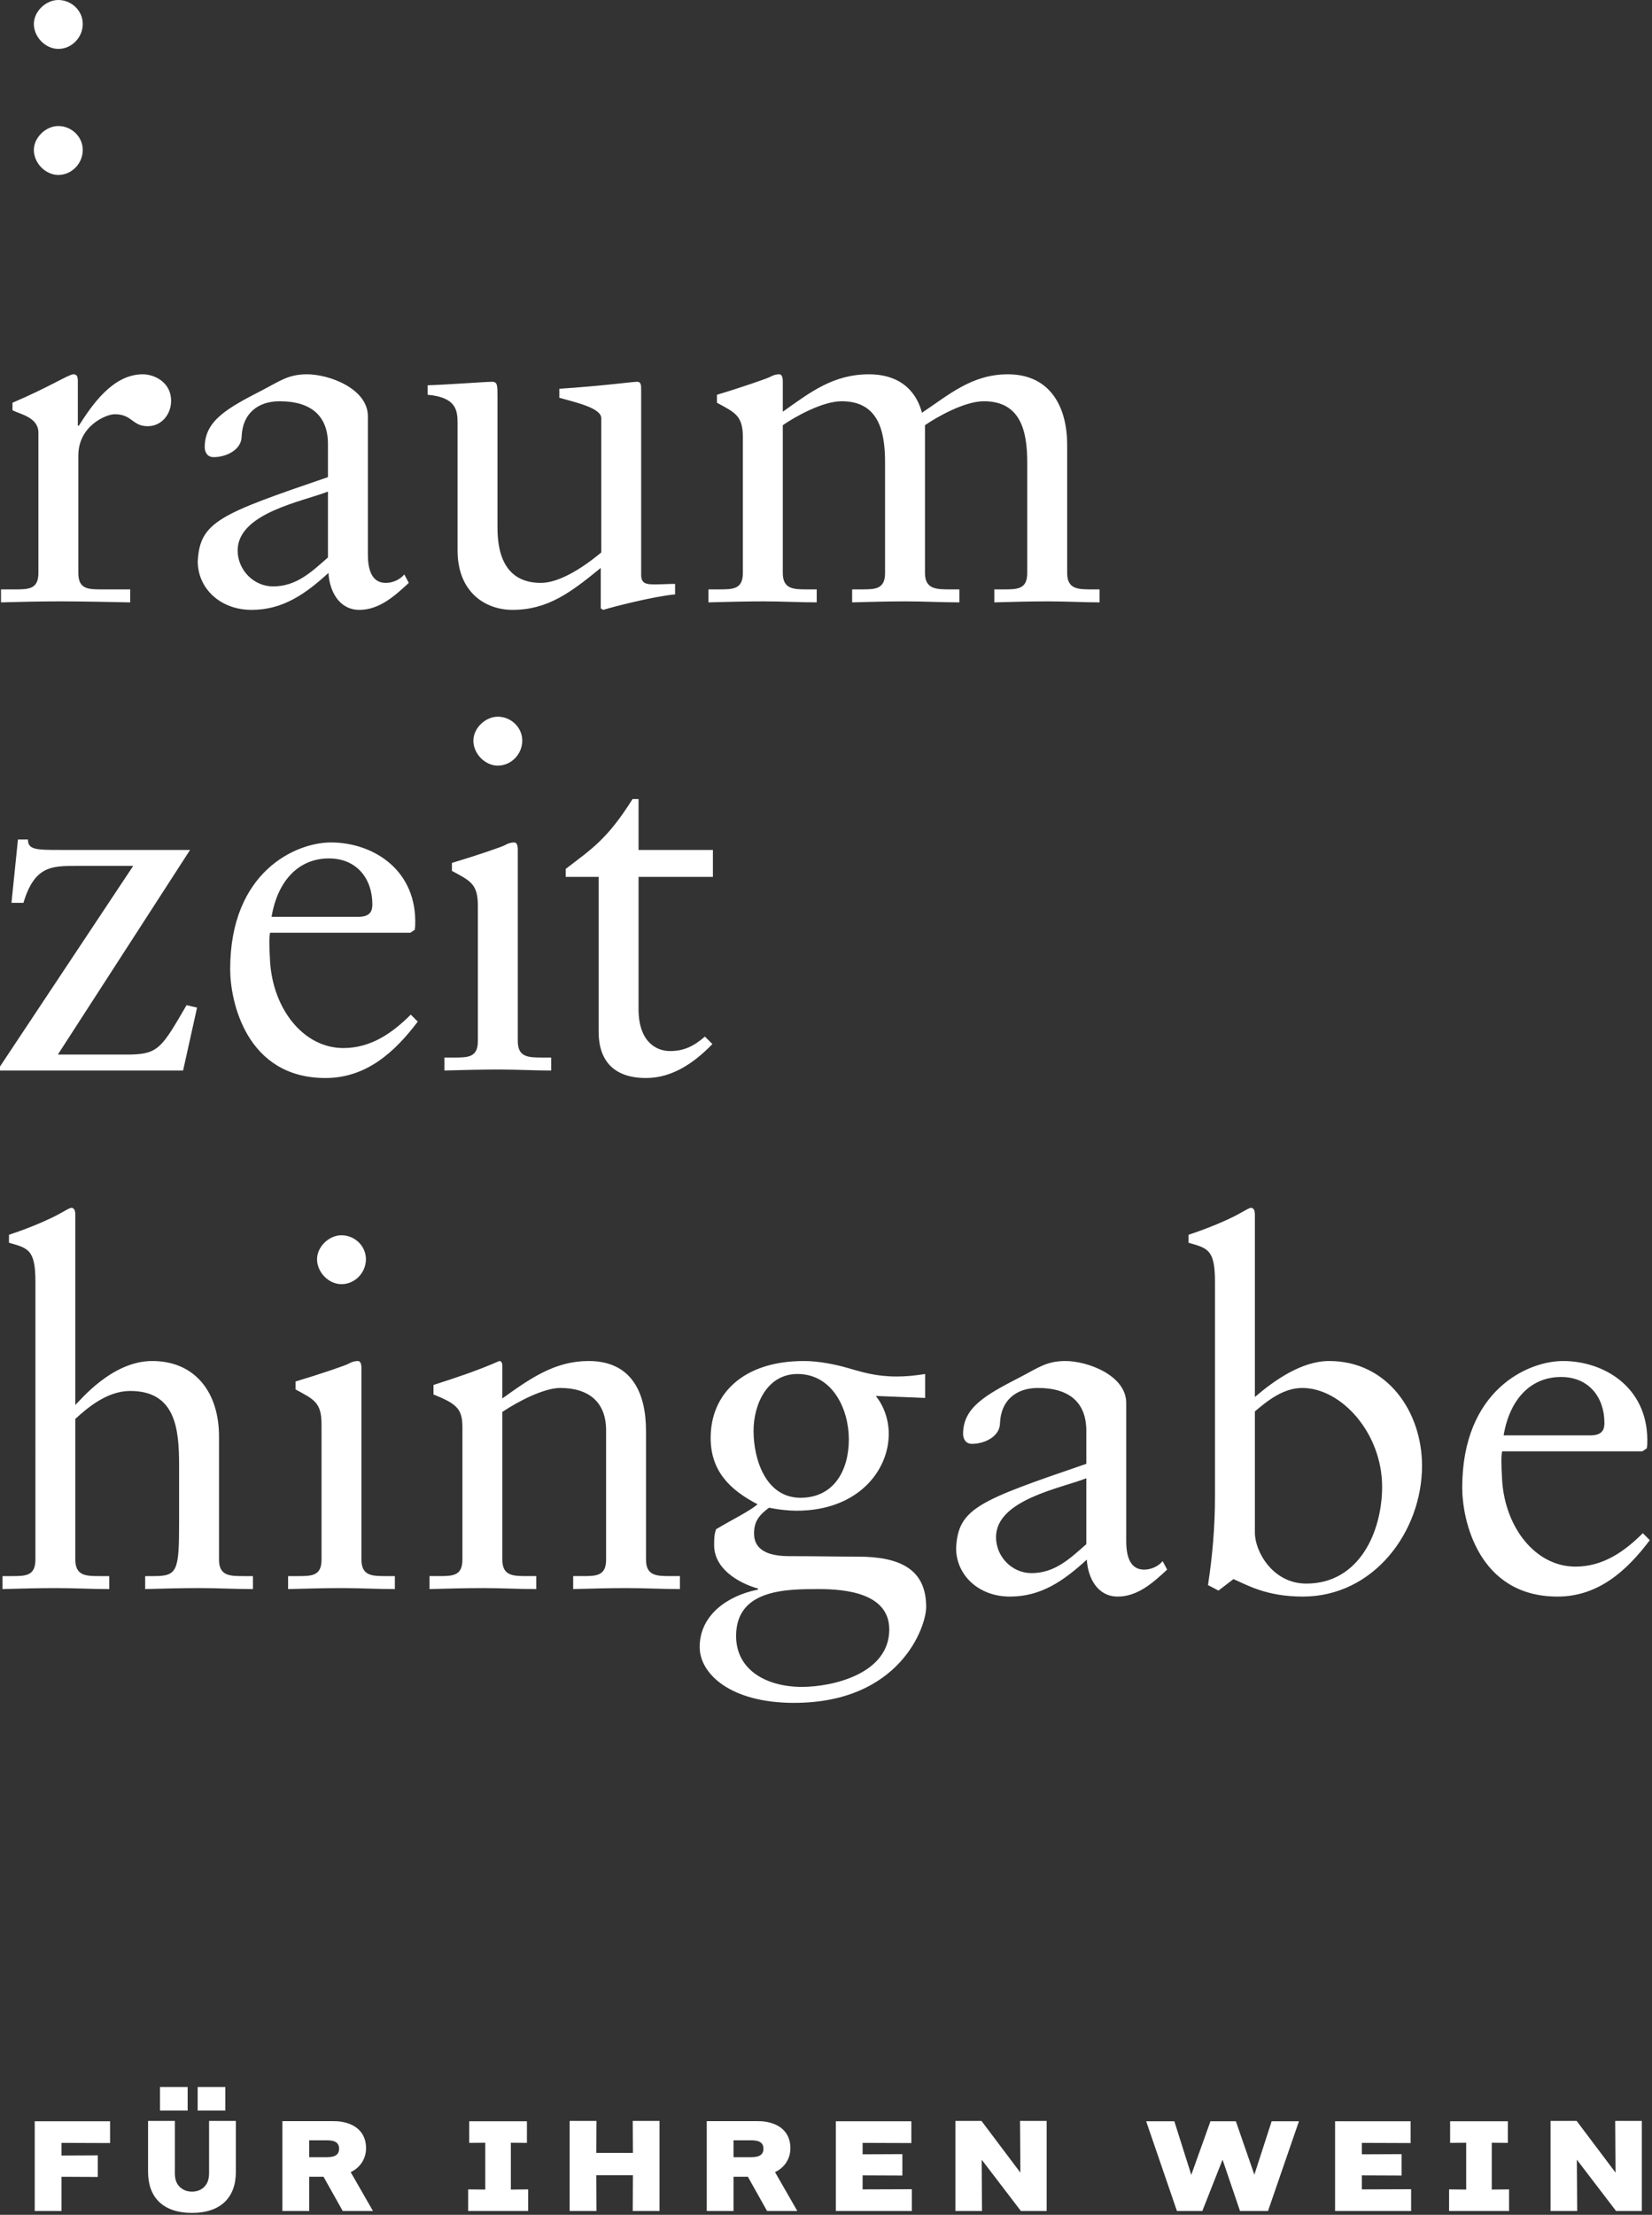 <svg viewBox="0 0 717 961" xmlns="http://www.w3.org/2000/svg" xml:space="preserve" style="fill-rule:evenodd;clip-rule:evenodd;stroke-linejoin:round;stroke-miterlimit:2"><rect x="0" y="0" width="717" height="961" fill="#333333" stroke="none"/><path d="M25.31 75.903c-5.634 0-10.616-5.194-10.616-10.831 0-5.409 5.203-10.394 10.616-10.394 5.628 0 10.609 4.547 10.609 10.394 0 5.853-4.765 10.831-10.609 10.831M25.31 21.216c-5.634 0-10.616-5.191-10.616-10.825C14.694 4.978 19.897 0 25.31 0c5.628 0 10.609 4.544 10.609 10.391S31.154 21.216 25.31 21.216M.43 255.731h5.847c6.063 0 10.394 0 10.394-7.144V187.74c0-6.712-8.013-8.012-11.259-9.74v-3.25c15.806-6.716 24.465-12.344 26.415-12.344 1.3 0 1.95.653 1.95 2.816v19.484h.435c5.412-8.441 14.506-22.3 27.715-22.3 5.413 0 12.341 3.678 12.341 11.481 0 5.841-4.113 11.041-10.175 11.041-6.713 0-6.713-5.2-14.294-5.2-3.678 0-15.806 4.978-15.806 17.975v50.884c0 7.144 4.331 7.144 10.394 7.144h12.125v5.631c-11.907-.219-21.004-.434-30.313-.434-8.878 0-17.972.215-25.769.434v-5.631ZM142.342 213.29c-11.044 4.334-39.194 9.312-39.194 25.553 0 8.444 6.931 15.591 15.375 15.591 10.178 0 16.672-6.282 23.819-12.563V213.29Zm35.078 39.628c-6.062 5.628-12.775 11.697-21.437 11.697-8.879 0-12.991-8.234-13.425-16.028-10.175 9.312-19.919 16.028-33.344 16.028-13.86 0-23.385-9.531-23.385-21.009.863-17.322 9.741-20.569 56.513-36.591v-14.294c0-12.125-7.147-18.622-21.003-18.622-9.528 0-16.025 5.413-16.456 15.157 0 6.065-6.932 9.096-12.129 9.096-3.246 0-3.896-2.815-3.896-4.331 0-11.478 9.743-16.89 24.903-24.684 7.578-3.9 11.259-6.931 19.487-6.931 9.744 0 26.416 6.281 26.416 18.19v59.975c0 8.881 3.031 12.347 7.797 12.347 2.812 0 6.062-1.3 8.012-3.681l1.947 3.681ZM278.278 249.453c0 3.897 2.381 4.113 6.062 4.113 2.597 0 5.847-.216 8.663-.216v4.55c-9.313.863-27.066 5.416-31.181 6.716l-1.085-.653v-17.541c-12.99 10.61-22.95 18.194-38.325 18.194-11.694 0-23.819-7.584-23.819-25.775V183.41c0-5.632-.865-11.044-12.99-12.125v-4.113c7.794-.219 25.115-1.519 27.931-1.519 2.381 0 2.381 1.519 2.381 6.279v55.865c0 6.497 0 25.119 18.841 25.119 7.359 0 17.106-5.628 26.2-13.206v-58.25c0-4.332-10.394-6.71-18.191-8.875v-3.9c19.491-1.3 31.616-3.032 33.782-3.032 1.731 0 1.731 1.519 1.731 3.9v79.9ZM322.424 189.907c0-9.528-3.246-10.828-11.259-15.159v-3.462c10.178-3.035 22.088-7.147 23.169-7.797 1.515-.863 2.815-1.085 3.9-1.085 1.081 0 1.512 1.3 1.512 3.035v13.206c11.91-8.447 21.872-16.241 37.46-16.241 11.478 0 19.922 5.416 22.953 16.675 11.694-7.793 21.653-16.675 37.244-16.675 18.837 0 25.768 14.725 25.768 30.535v55.647c0 7.143 4.763 7.143 10.825 7.143h3.247v5.632c-6.928 0-14.506-.432-22.303-.432-7.794 0-15.587.216-23.384.432v-5.632h3.897c6.065 0 10.396 0 10.396-7.143v-47.854c0-13.64-2.815-26.634-18.84-26.634-8.444 0-20.569 6.928-25.55 10.397v64.091c0 7.143 4.981 7.143 11.044 7.143h3.896v5.632c-7.578 0-15.375-.432-23.168-.432-7.794 0-15.591.216-23.385.432v-5.632h3.897c6.063 0 10.394 0 10.394-7.143v-47.854c0-13.64-2.816-26.634-18.838-26.634-8.443 0-20.571 6.928-25.553 10.397v64.091c0 7.143 4.766 7.143 10.828 7.143h3.897v5.632c-7.578 0-15.156-.432-22.953-.432-7.794 0-15.59.216-24.034.432v-5.632h4.547c6.062 0 10.393 0 10.393-7.143v-58.679ZM56.513 457.559c12.343-.219 13.856-3.25 24.468-21.438l4.547 1.081-6.062 27.285H0v-1.735l57.813-87.04H32.909c-10.39 0-17.971 0-22.734 16.025H4.978l2.816-27.506h4.331c0 4.546 3.681 4.546 14.506 4.546h55.866l-57.381 88.782h31.397ZM155.548 397.793c5.413 0 6.063-2.812 6.063-5.412 0-11.044-6.713-19.919-18.838-19.919-13.206 0-22.303 9.744-24.903 25.331h37.678Zm-38.325 6.928c-.434 1.953-.434 5.2 0 12.56 1.297 20.571 14.506 37.462 31.828 37.462 11.91 0 21.222-6.494 29.232-14.509l3.034 3.031c-9.959 13.209-22.303 24.475-40.059 24.475-34.429 0-41.36-33.35-41.36-47.213 0-42.437 28.585-54.996 43.741-54.996 17.54 0 36.378 11.043 36.594 33.996 0 1.3 0 2.6-.216 3.897l-1.95 1.297h-60.844ZM216.063 332.187c-5.628 0-10.609-5.2-10.609-10.829 0-5.412 5.197-10.393 10.609-10.393 5.628 0 10.61 4.547 10.61 10.393 0 5.847-4.763 10.829-10.61 10.829m-23.169 126.668h4.113c6.062 0 10.397 0 10.397-7.143v-58.679c0-9.528-3.25-10.828-11.263-15.159v-3.462c10.178-3.035 22.303-7.147 23.172-7.797 1.513-.866 2.813-1.085 3.897-1.085 1.081 0 1.513 1.3 1.513 3.035v83.147c0 7.143 4.765 7.143 10.828 7.143h3.681v5.632c-7.363 0-14.941-.435-22.734-.435-7.797 0-15.591.219-23.604.435v-5.632ZM277.144 437.854c0 14.29 7.797 18.187 13.644 18.187 5.844 0 10.178-1.95 15.156-6.278l3.247 3.25c-7.578 7.794-17.106 14.725-28.797 14.725-13.859 0-20.572-7.366-20.572-20.141v-67.125h-14.29v-3.462c11.259-8.663 17.971-12.781 29.015-30.316h2.597v22.085h32.266v11.693h-32.266v57.382ZM15.372 556.103c0-14.075-3.247-14.506-11.475-16.891v-3.462c8.659-2.816 17.753-6.713 22.3-9.313 2.384-1.3 4.116-2.381 4.766-2.381 1.3 0 1.731 1.3 1.731 3.031v82.497c1.95-1.731 15.809-19.053 33.347-19.053 18.837 0 29.015 13.86 29.015 32.694v53.487c0 7.144 4.763 7.144 10.825 7.144h3.897v5.631c-7.578 0-15.156-.434-23.384-.434-7.794 0-15.591.216-23.385.434v-5.631h3.897c10.178 0 10.828-2.381 10.828-23.603v-24.466c0-15.809-1.515-32.262-21.221-32.262-10.179 0-18.838 7.575-23.819 12.125v61.062c0 7.144 4.762 7.144 10.828 7.144h3.897v5.631c-7.578 0-15.156-.434-22.953-.434-7.794 0-15.591.216-23.385.434v-5.631h3.897c6.063 0 10.394 0 10.394-7.144V556.103ZM148.21 557.187c-5.628 0-10.609-5.2-10.609-10.829 0-5.412 5.197-10.393 10.609-10.393 5.632 0 10.61 4.547 10.61 10.393 0 5.847-4.763 10.829-10.61 10.829m-23.168 126.668h4.115c6.063 0 10.394 0 10.394-7.143v-58.679c0-9.528-3.25-10.828-11.263-15.159v-3.462c10.179-3.035 22.304-7.147 23.172-7.797 1.513-.866 2.813-1.085 3.897-1.085 1.081 0 1.516 1.3 1.516 3.035v83.147c0 7.143 4.762 7.143 10.825 7.143h3.681v5.632c-7.362 0-14.941-.435-22.734-.435-7.797 0-15.591.219-23.603.435v-5.632ZM200.696 619.329c0-8.009-2.381-10.178-12.559-14.29v-4.116c9.312-3.025 18.19-5.847 28.581-10.394.65 0 1.3.441 1.3 2.169v14.072c12.344-8.872 22.953-16.241 37.459-16.241 18.406 0 24.903 13.428 24.903 30.316v55.866c0 7.143 4.763 7.143 10.825 7.143h3.897v5.632c-7.578 0-15.156-.432-22.95-.432-7.797 0-15.59.216-23.387.432v-5.632h3.897c6.065 0 10.396 0 10.396-7.143v-56.082c0-12.343-7.581-18.406-19.921-18.406-6.929 0-17.972 5.628-25.119 10.397v64.091c0 7.143 4.762 7.143 10.828 7.143h3.894v5.632c-7.575 0-15.153-.432-22.95-.432-7.794 0-15.591.216-23.385.432v-5.632h3.897c6.063 0 10.394 0 10.394-7.143v-57.382ZM346.115 596.161c-13.209 0-19.056 13.212-19.056 24.684 0 12.559 5.416 29.019 20.356 29.019 14.722 0 21-12.128 21-25.338 0-13.206-7.14-28.365-22.3-28.365m9.31 93.325c-14.072 0-35.941 0-35.941 20.356 0 14.94 13.422 22.084 28.581 22.084 13.21 0 37.894-5.628 37.894-24.9 0-15.806-19.056-17.54-30.534-17.54m46.122-82.932-21.438-.865c3.684 4.55 5.631 10.609 5.631 16.456 0 15.806-13.209 33.344-40.059 33.344-3.247 0-7.575-.432-11.909-1.3-4.113 3.034-6.494 5.847-6.494 11.047 0 3.25.865 9.962 15.156 9.962 10.609 0 21.219.213 29.881.213 18.622 0 29.666 5.631 29.666 21.868 0 8.45-11.259 41.578-57.381 41.578-27.5 0-40.925-12.559-40.925-24.256 0-13.853 12.125-22.3 25.334-24.897v-.434c-9.094-2.597-19.056-8.878-19.056-18.838 0-2.381 0-4.765.869-6.928 6.062-3.681 14.94-8.015 17.971-10.828-12.125-6.281-20.356-14.509-20.356-28.8 0-18.837 13.86-33.347 40.494-33.347 6.494 0 13.856 1.519 19.053 3.035 6.063 1.734 12.125 3.681 21.006 3.681 3.897 0 6.928-.219 12.557-1.084v10.393ZM471.484 641.415c-11.043 4.334-39.193 9.312-39.193 25.553 0 8.444 6.931 15.591 15.375 15.591 10.178 0 16.672-6.282 23.818-12.563v-28.581Zm35.079 39.628c-6.063 5.628-12.775 11.697-21.438 11.697-8.878 0-12.991-8.234-13.425-16.028-10.178 9.312-19.922 16.028-33.347 16.028-13.856 0-23.384-9.531-23.384-21.009.865-17.322 9.744-20.569 56.515-36.591v-14.294c0-12.125-7.146-18.622-21.003-18.622-9.528 0-16.025 5.413-16.456 15.157 0 6.065-6.931 9.096-12.128 9.096-3.247 0-3.897-2.815-3.897-4.331 0-11.478 9.744-16.89 24.903-24.684 7.578-3.9 11.256-6.931 19.488-6.931 9.743 0 26.415 6.281 26.415 18.19v59.975c0 8.881 3.032 12.347 7.797 12.347 2.813 0 6.06-1.3 8.013-3.681l1.947 3.681ZM544.648 665.017c0 8.232 7.793 22.088 22.303 22.088 23.168 0 32.912-22.734 32.912-42.009 0-23.382-17.756-42.872-34.644-42.872-8.012 0-14.725 5.197-20.572 10.175v52.618Zm0-58.893c8.66-7.366 20.354-15.594 32.263-15.594 25.119 0 40.275 21.869 40.275 45.472 0 28.369-20.784 56.737-51.75 56.737-16.025 0-24.469-5.2-30.097-7.584l-6.497 4.981-4.547-2.384c1.947-12.772 3.032-25.331 3.032-38.544v-93.106c0-14.072-3.25-14.503-11.479-16.891v-3.459c8.663-2.819 17.757-6.716 22.304-9.316 2.384-1.3 4.115-2.378 4.765-2.378 1.297 0 1.731 1.3 1.731 3.028v79.038ZM690.283 622.793c5.413 0 6.063-2.812 6.063-5.412 0-11.044-6.713-19.919-18.838-19.919-13.209 0-22.306 9.744-24.903 25.331h37.678Zm-38.328 6.931c-.431 1.95-.431 5.197 0 12.557 1.3 20.571 14.507 37.462 31.832 37.462 11.909 0 21.218-6.494 29.231-14.509l3.031 3.031c-9.959 13.209-22.303 24.475-40.056 24.475-34.428 0-41.36-33.35-41.36-47.213 0-42.437 28.585-54.996 43.741-54.996 17.538 0 36.378 11.043 36.591 33.996 0 1.3 0 2.6-.213 3.897l-1.95 1.3h-60.847ZM26.7 929.776v5.478l15.75-.075v9.375l-15.75-.075v14.85H15.072v-38.928h32.703v9.453l-21.075-.078ZM85.792 905.55h12.003v10.2H85.792v-10.2Zm-16.353 0h12v10.2h-12v-10.2Zm13.878 54.607c-12.453 0-19.05-6.675-19.05-17.779v-22.125h11.625v20.175c0 2.704-.3 5.625 1.65 7.95 1.425 1.657 3.375 2.554 5.775 2.554 4.05 0 6.75-2.554 7.275-6.079.225-1.425.15-2.925.15-4.425v-20.175h11.625v22.125c0 11.104-6.6 17.779-19.05 17.779M141.622 928.652h-7.425v7.35h7.275c2.55 0 5.7-.3 5.7-3.675 0-3.3-2.85-3.675-5.55-3.675m7.125 30.675-8.325-14.85h-6.225v14.85h-11.629v-38.996h19.504c1.5 0 3 0 4.5.068 6.9.603 12.303 4.203 12.303 11.703 0 4.504-2.55 8.475-6.678 10.35l9.675 16.875h-13.125ZM203.192 959.329v-9.375l7.425.078v-20.325l-6.975.069v-9.375h25.053v9.375l-6.975-.069v20.325l7.5-.078v9.375h-26.028ZM274.619 959.329l.072-15.525h-15.897l.072 15.525h-11.625v-39.075h11.625l-.072 13.878h15.897l-.072-13.878h11.625v39.075h-11.625ZM325.797 928.652h-7.425v7.35h7.275c2.55 0 5.7-.3 5.7-3.675 0-3.3-2.85-3.675-5.55-3.675m7.125 30.675-8.325-14.85h-6.225v14.85h-11.629v-38.996h19.504c1.5 0 3 0 4.5.068 6.9.603 12.303 4.203 12.303 11.703 0 4.504-2.55 8.475-6.678 10.35l9.675 16.875h-13.125ZM362.763 959.329v-38.928h32.778v9.453l-21.153-.078v4.953l17.253-.075v9.3l-17.253-.072v6.072l21.375-.072v9.447h-33ZM443.089 959.329l-17.025-22.275.15 22.275h-11.553v-39.075h11.328l16.875 22.425-.15-22.425h11.554v39.075h-11.179ZM550.34 959.329h-12.15l-7.578-22.275-8.775 22.275h-11.025l-13.35-38.928h12.225l7.35 23.253 8.325-23.253h11.025l8.028 23.178 7.5-23.178h11.85l-13.425 38.928ZM579.451 959.329v-38.928h32.778v9.453l-21.153-.078v4.953l17.253-.075v9.3l-17.253-.072v6.072l21.378-.072v9.447h-33.003ZM628.928 959.329v-9.375l7.425.078v-20.325l-6.975.069v-9.375h25.053v9.375l-6.978-.069v20.325l7.503-.078v9.375h-26.028ZM701.404 959.329l-17.028-22.275.153 22.275h-11.553v-39.075h11.325l16.878 22.425-.15-22.425h11.55v39.075h-11.175Z" style="fill:#fff;fill-rule:nonzero"/></svg>